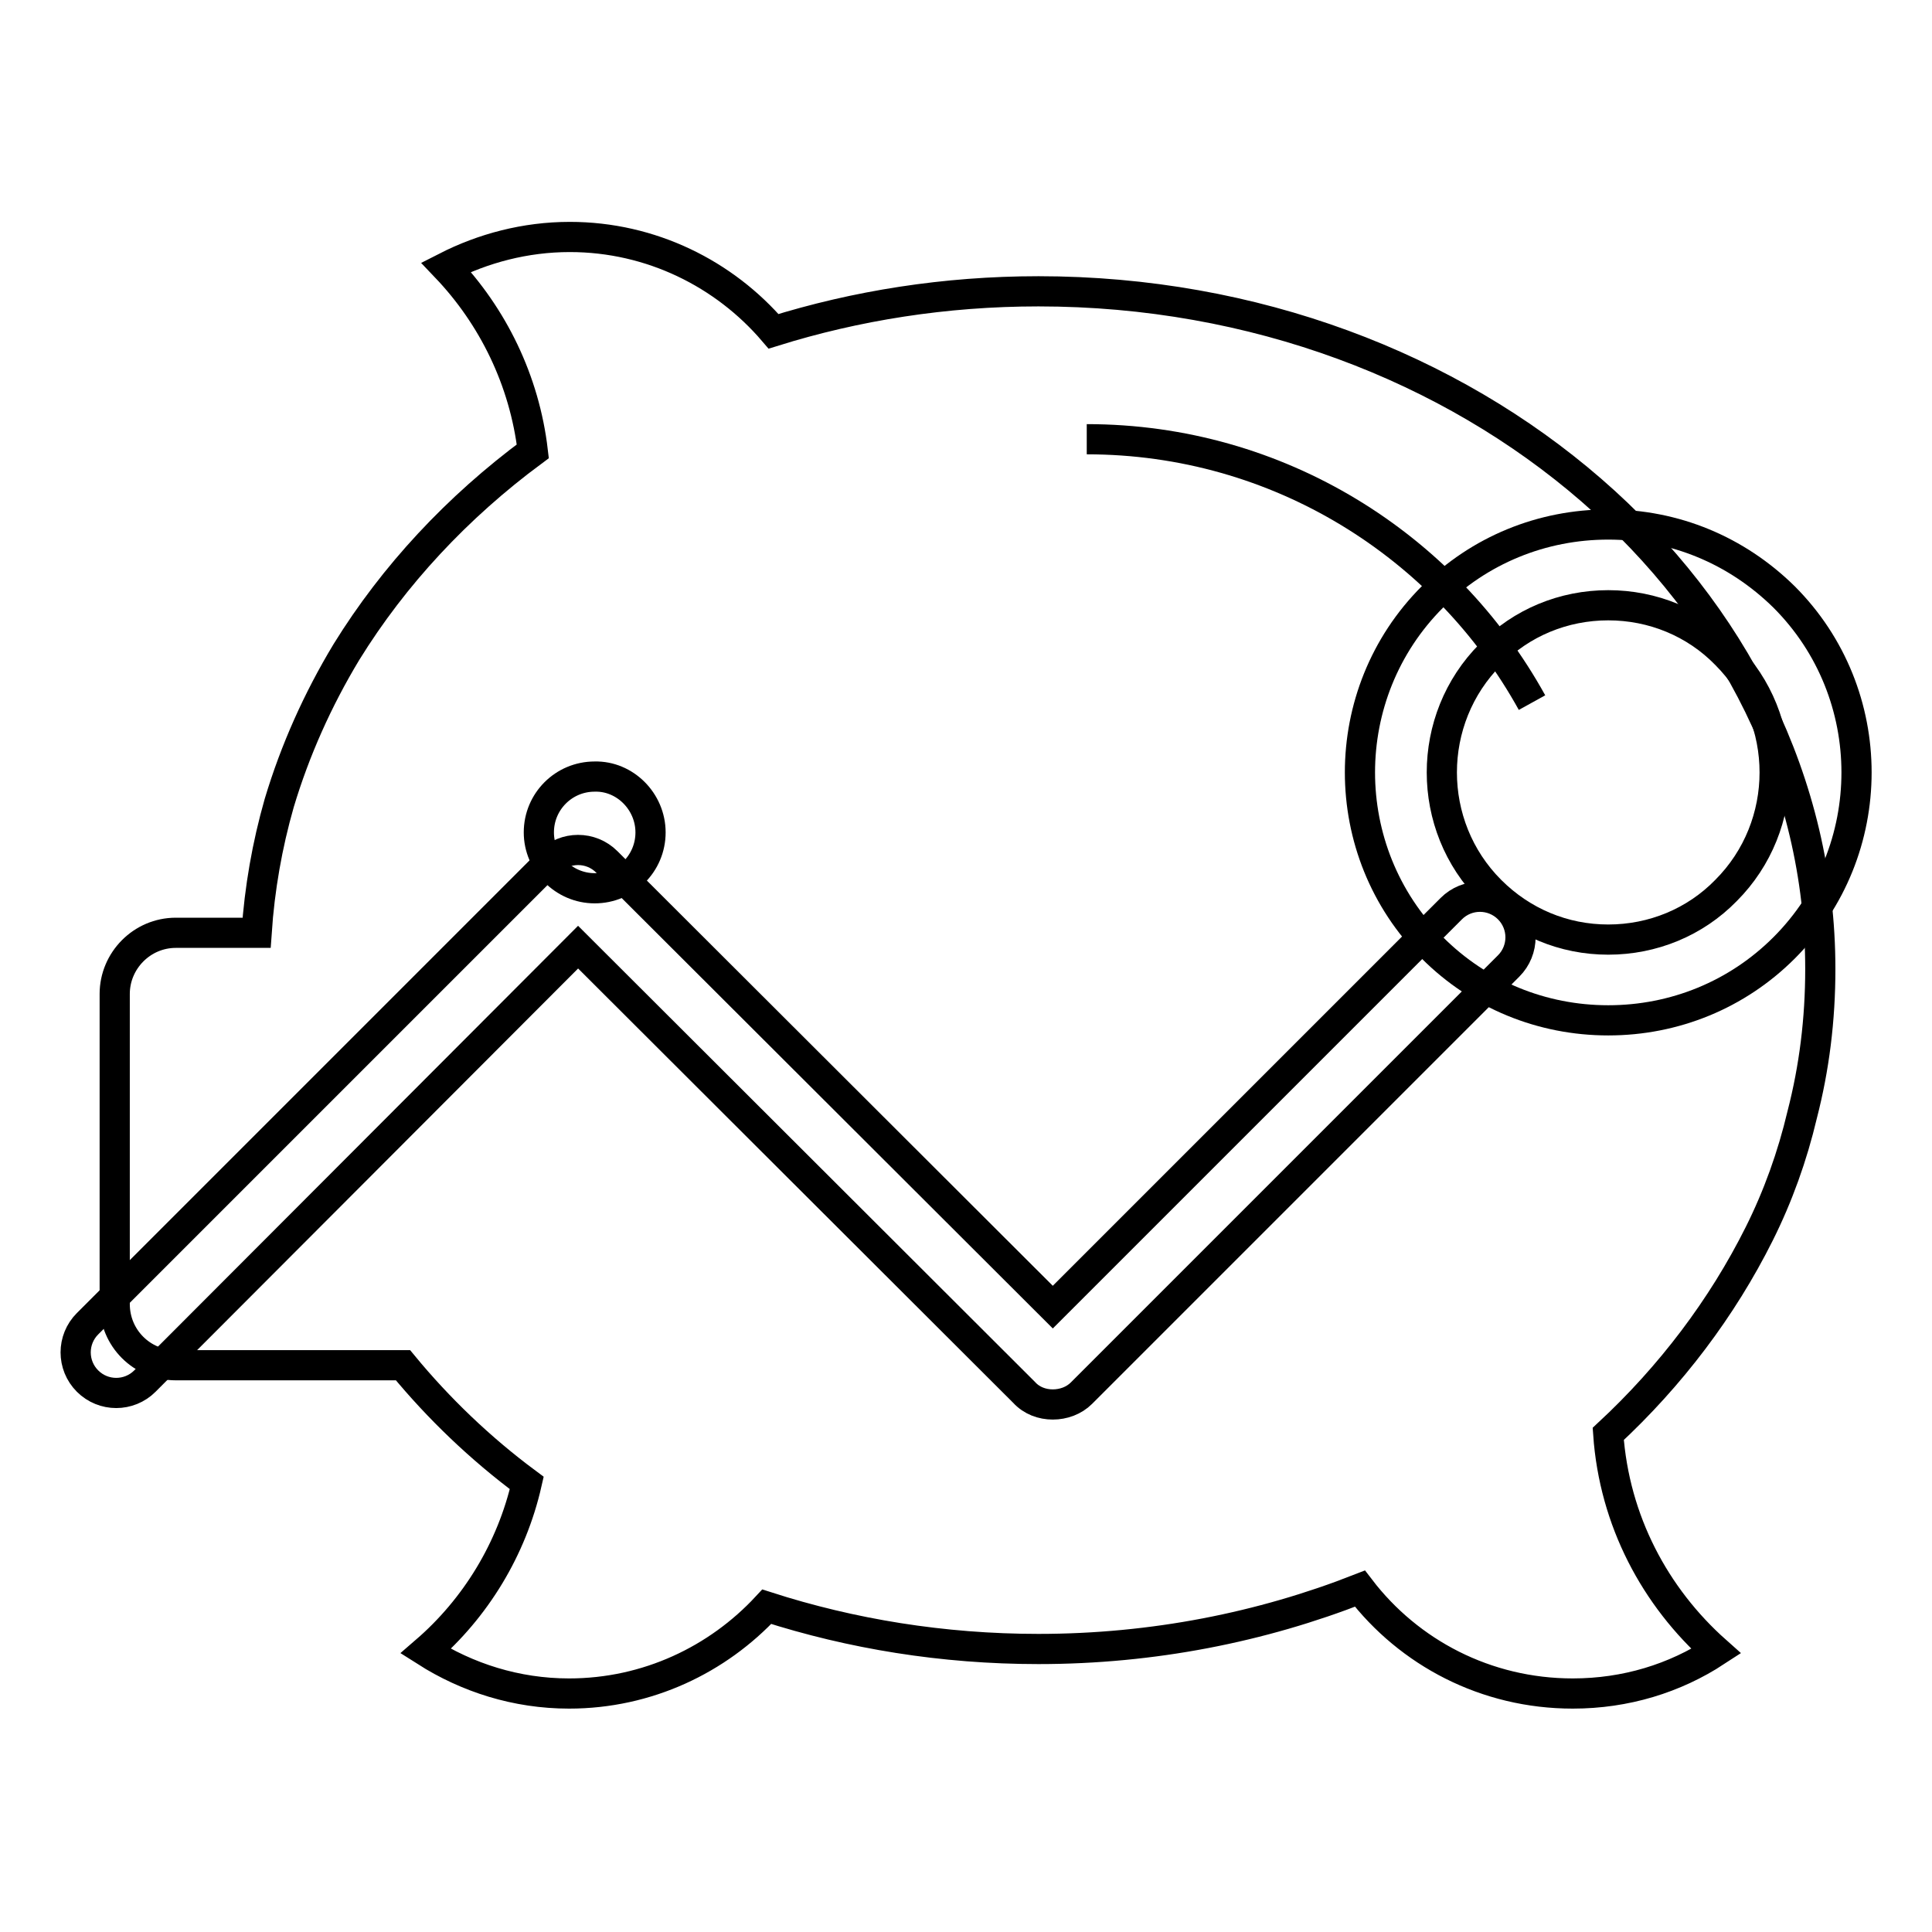 <?xml version="1.0" encoding="utf-8"?>
<!-- Svg Vector Icons : http://www.onlinewebfonts.com/icon -->
<!DOCTYPE svg PUBLIC "-//W3C//DTD SVG 1.1//EN" "http://www.w3.org/Graphics/SVG/1.1/DTD/svg11.dtd">
<svg version="1.1" xmlns="http://www.w3.org/2000/svg" xmlns:xlink="http://www.w3.org/1999/xlink" x="0px" y="0px" viewBox="0 0 256 256" enable-background="new 0 0 256 256" xml:space="preserve">
<g><g><path stroke-width="4" fill-opacity="0" stroke="#000000"  d="M137.6,38.6c-12.4,0-24.2,1.9-35.1,5.3c-6.5-7.6-16.2-12.5-27-12.5c-5.9,0-11.5,1.5-16.4,4c6.2,6.5,10.4,15,11.5,24.4c-10,7.4-18.4,16.4-24.7,26.6c-3.8,6.3-6.8,13-8.9,20c-1.6,5.6-2.6,11.3-3,17.2H23.3c-4.5,0-8.1,3.7-8.1,8.1v14.7v26.4c0,4.5,3.6,8.1,8.1,8.1H41h12.4c4.7,5.7,10.2,11,16.4,15.6c-2,8.8-6.8,16.6-13.4,22.3c5.5,3.5,12,5.6,19,5.6c10.4,0,19.7-4.5,26.2-11.5c11.2,3.6,23.3,5.6,36,5.6c15.2,0,29.6-2.9,42.6-8c6.5,8.5,16.7,13.9,28.2,13.9c7,0,13.5-2,19-5.6c-8.1-7.2-13.5-17.3-14.3-28.8c8.3-7.7,15.1-16.7,20-26.5c2.5-5,4.4-10.3,5.7-15.8c1.6-6.2,2.4-12.6,2.4-19.3C241.2,78.9,194.8,38.6,137.6,38.6z"/><path stroke-width="4" fill-opacity="0" stroke="#000000"  d="M86.2,110.3c0,4.1-3.3,7.4-7.4,7.4c-4.1,0-7.4-3.4-7.4-7.4c0-4.1,3.3-7.4,7.4-7.4C82.8,102.8,86.2,106.2,86.2,110.3"/><path stroke-width="4" fill-opacity="0" stroke="#000000"  d="M203,93.1c-11.5-20.8-33.6-34.9-59-34.9"/><path stroke-width="4" fill-opacity="0" stroke="#000000"  d="M139.5,186.1c-1.4,0-2.8-0.5-3.8-1.6l-59.1-59L19.2,183c-2.1,2.1-5.5,2.1-7.6,0c-2.1-2.1-2.1-5.5,0-7.6l61.2-61.2c2.1-2.1,5.5-2.1,7.6,0l59.1,59l52.8-52.8c2.1-2.1,5.5-2.1,7.6,0c2.1,2.1,2.1,5.5,0,7.6l-56.6,56.6C142.3,185.6,140.9,186.1,139.5,186.1z"/><path stroke-width="4" fill-opacity="0" stroke="#000000"  d="M213.1,135.2c-8.8,0-17.1-3.4-23.3-9.6c-12.8-12.8-12.8-33.7,0-46.5c6.2-6.2,14.5-9.6,23.3-9.6c8.8,0,17,3.4,23.3,9.6c12.8,12.8,12.8,33.7,0,46.5C230.2,131.8,221.9,135.2,213.1,135.2z M213.1,80.2c-5.9,0-11.5,2.3-15.6,6.5c-8.6,8.6-8.6,22.7,0,31.3c4.2,4.2,9.7,6.5,15.6,6.5c5.9,0,11.5-2.3,15.6-6.5c8.6-8.6,8.6-22.7,0-31.3C224.6,82.5,219,80.2,213.1,80.2z"/></g></g>
</svg>
